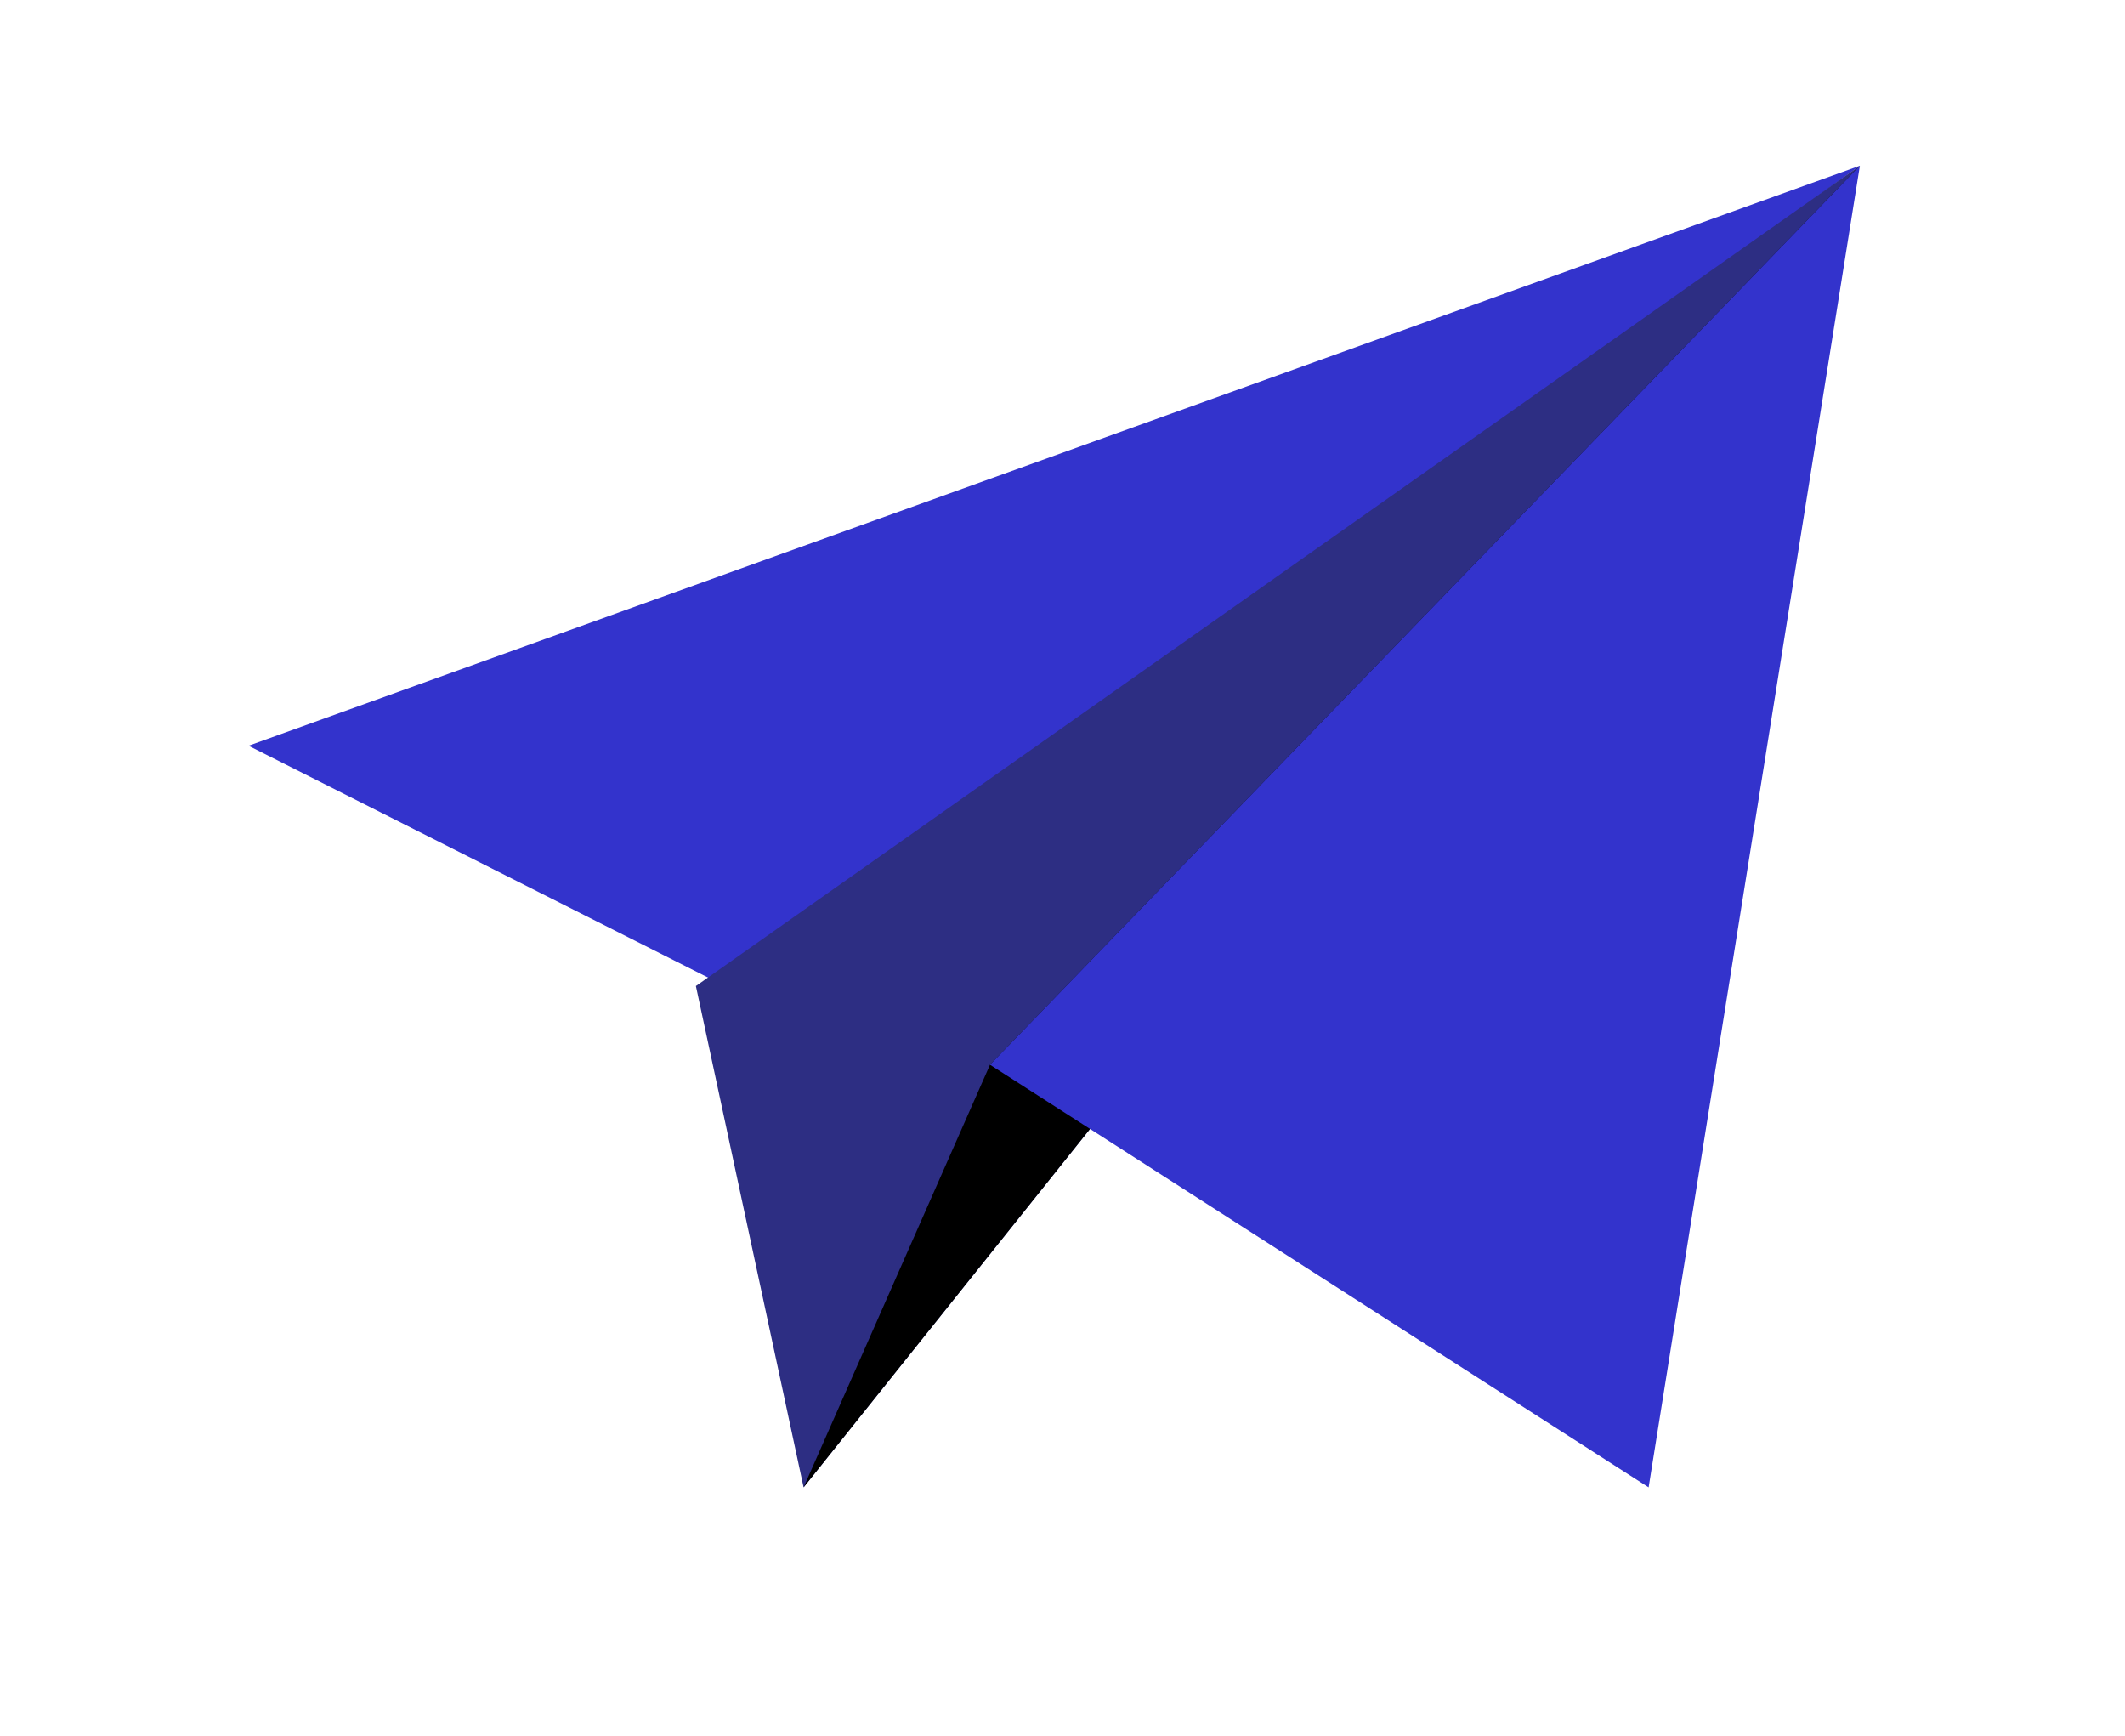 <?xml version="1.0" encoding="utf-8"?>
<!-- Generator: Adobe Illustrator 25.4.1, SVG Export Plug-In . SVG Version: 6.00 Build 0)  -->
<svg version="1.0" id="Calque_1" xmlns="http://www.w3.org/2000/svg" xmlns:xlink="http://www.w3.org/1999/xlink" x="0px" y="0px"
	 viewBox="0 0 51.3 41.9" style="enable-background:new 0 0 51.3 41.9;" xml:space="preserve">
<style type="text/css">
	.st0{fill:#3333CC;}
	.st1{fill:#2D2E83;}
</style>
<polygon class="st0" points="6,18 17.5,23.8 44.9,4 "/>
<polygon class="st1" points="16.8,23.8 19.4,35.9 44.9,4 "/>
<polygon points="44.9,4 23.9,25.7 19.4,35.9 "/>
<polygon class="st0" points="23.9,25.7 39.8,35.9 44.9,4 "/>
</svg>
